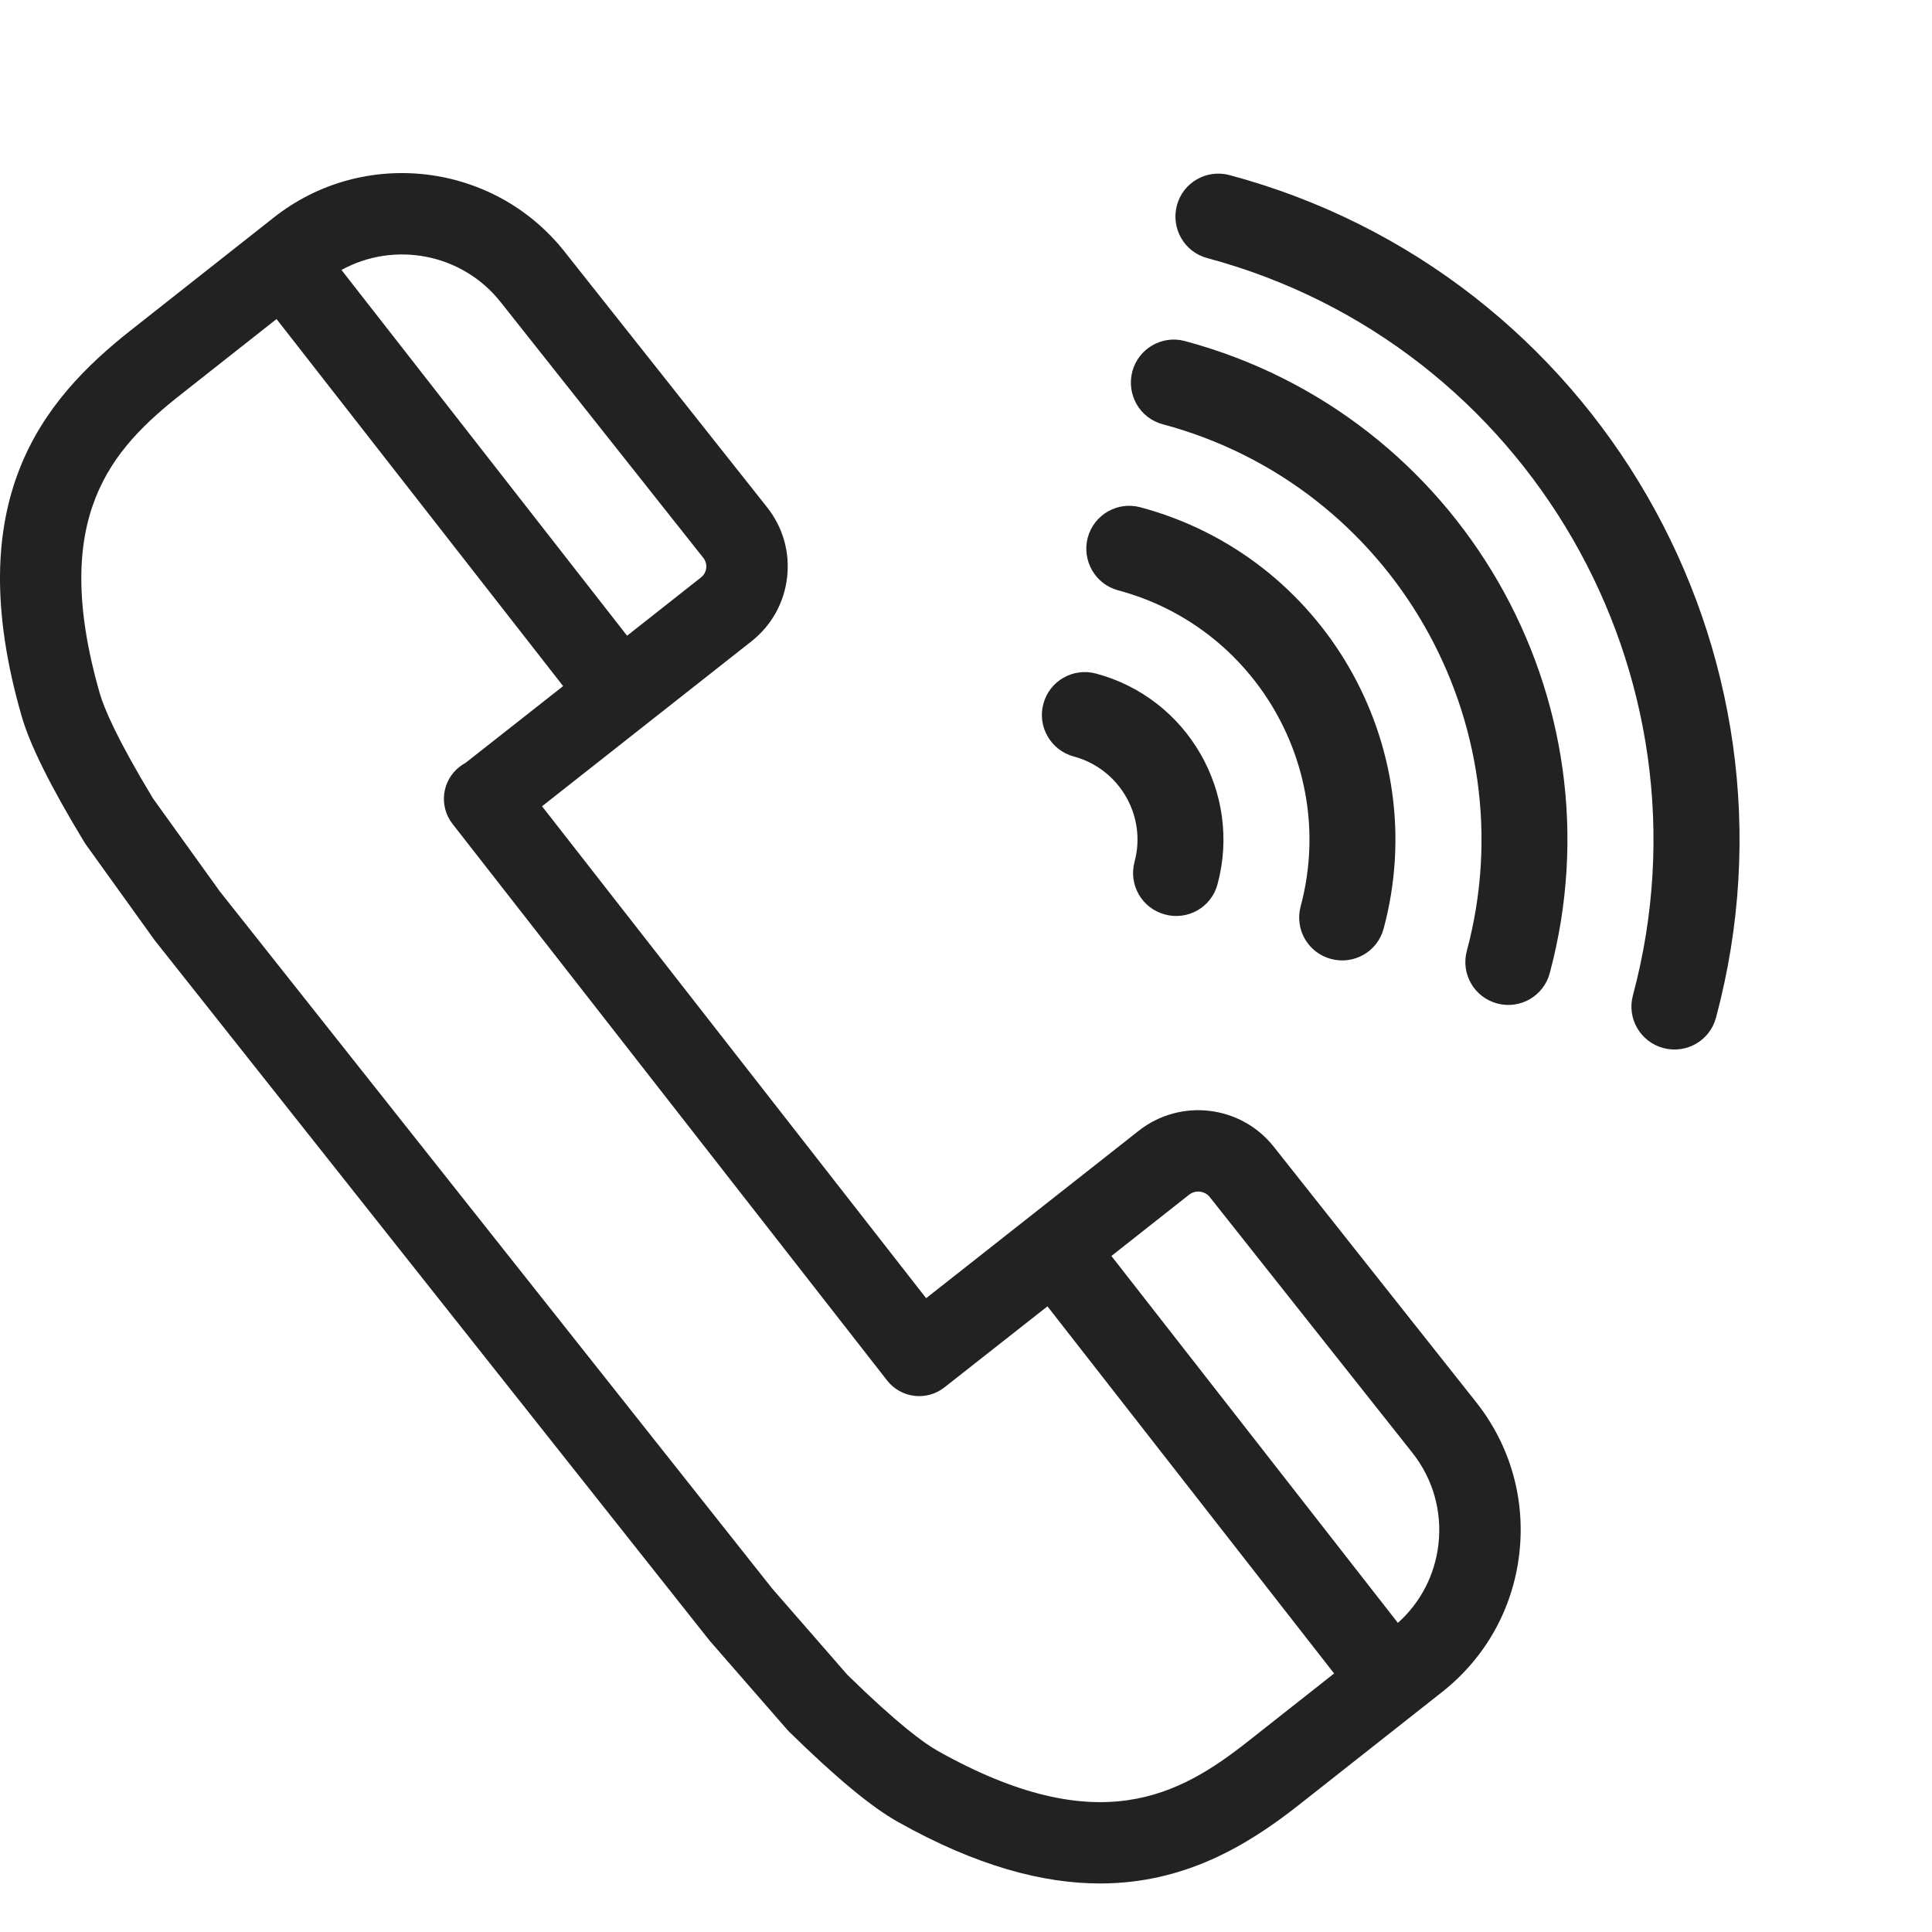 <?xml version="1.0" encoding="UTF-8"?> <svg xmlns="http://www.w3.org/2000/svg" width="512" height="512" viewBox="0 0 512 512" fill="none"> <g clip-path="url(#clip0)"> <path d="M391.18 371.572L337.533 303.864C328.822 292.869 312.776 290.991 301.762 299.676L245.438 344.035L224.03 316.617C220.363 311.921 213.585 311.089 208.889 314.753C204.194 318.418 203.359 325.199 207.026 329.893L235.097 365.845C236.862 368.104 239.454 369.568 242.3 369.913C245.149 370.252 248.014 369.455 250.268 367.684L277.585 346.196L353.553 443.488L330.845 461.394C312.534 475.834 291.093 487.925 248.485 463.992C244.908 461.984 237.86 456.856 224.572 443.851L204.679 421.032L58.23 236.203L40.568 211.625C30.955 195.727 27.584 187.707 26.451 183.774C12.959 136.926 29.694 118.92 47.992 104.492L73.282 84.55L149.235 181.822L123.364 202.177C122.824 202.466 122.301 202.803 121.801 203.192C117.105 206.846 116.256 213.613 119.903 218.315L120.006 218.448C120.034 218.485 120.063 218.522 120.093 218.558L207.026 329.893C210.692 334.59 212.633 329.559 217.327 325.892C222.022 322.227 227.695 321.311 224.03 316.617L143.647 213.669L199.137 169.96C204.443 165.775 207.798 159.776 208.583 153.064C209.369 146.352 207.49 139.738 203.294 134.442L149.566 66.634C130.821 42.974 96.287 38.931 72.584 57.624L34.633 87.552C11.121 106.091 -10.699 132.731 5.72 189.745C7.938 197.445 13.372 208.377 22.335 223.164C22.481 223.406 22.636 223.64 22.8 223.869L40.859 248.999C40.957 249.136 41.059 249.271 41.164 249.402L187.929 434.63C188.033 434.762 188.141 434.892 188.252 435.019L208.591 458.351C208.775 458.562 208.968 458.767 209.169 458.964C221.521 471.076 230.925 478.874 237.92 482.805C258.909 494.594 276.483 499.137 291.527 499.136C313.6 499.136 330.23 489.358 344.203 478.338L382.189 448.384C393.665 439.334 400.92 426.357 402.618 411.843C404.318 397.328 400.256 383.027 391.18 371.572ZM132.657 80.032L186.385 147.84C187.211 148.883 187.222 149.989 187.156 150.556C187.089 151.123 186.823 152.197 185.779 153.02L166.182 168.472L159.006 159.282L90.497 71.542C104.472 63.842 122.434 67.13 132.657 80.032ZM381.192 409.336C380.247 417.412 376.458 424.703 370.454 430.08L294.534 332.85L315.121 316.616C316.816 315.279 319.284 315.569 320.623 317.261L374.271 384.97C379.762 391.9 382.22 400.554 381.192 409.336Z" fill="#222222"></path> <path d="M319.927 68.395C404.904 91.181 455.521 178.811 432.734 263.804C431.101 269.886 434.725 276.13 440.808 277.745C446.891 279.36 453.153 275.789 454.768 269.653C480.785 172.55 422.955 72.432 325.83 46.398C319.748 44.783 313.486 48.353 311.889 54.436C310.274 60.536 313.862 66.78 319.927 68.395Z" fill="#222222"></path> <path d="M308.151 112.44C368.834 128.66 404.971 191.296 388.732 251.977C387.082 258.059 390.67 264.303 396.771 265.936C402.853 267.551 409.115 263.962 410.712 257.844C430.234 185.017 386.866 109.928 314.036 90.389C307.936 88.739 301.71 92.363 300.077 98.445C298.462 104.581 302.068 110.825 308.151 112.44Z" fill="#222222"></path> <path d="M296.354 156.453C332.76 166.196 354.435 203.785 344.692 240.172C343.042 246.29 346.648 252.516 352.731 254.131C358.813 255.764 365.075 252.175 366.69 246.057C379.699 197.523 350.775 147.428 302.222 134.438C296.139 132.787 289.895 136.412 288.262 142.476C286.665 148.577 290.254 154.838 296.354 156.453Z" fill="#222222"></path> <path d="M284.557 200.481C296.686 203.729 303.935 216.27 300.669 228.381C299.036 234.517 302.643 240.725 308.708 242.34C314.826 244.009 321.052 240.403 322.667 234.302C329.18 210.044 314.736 184.997 290.46 178.502C284.377 176.869 278.115 180.439 276.5 186.54C274.867 192.568 278.474 198.83 284.557 200.481Z" fill="#222222"></path> </g> <defs> <clipPath id="clip0"> <rect width="512" height="512" fill="white"></rect> </clipPath> </defs> </svg> 